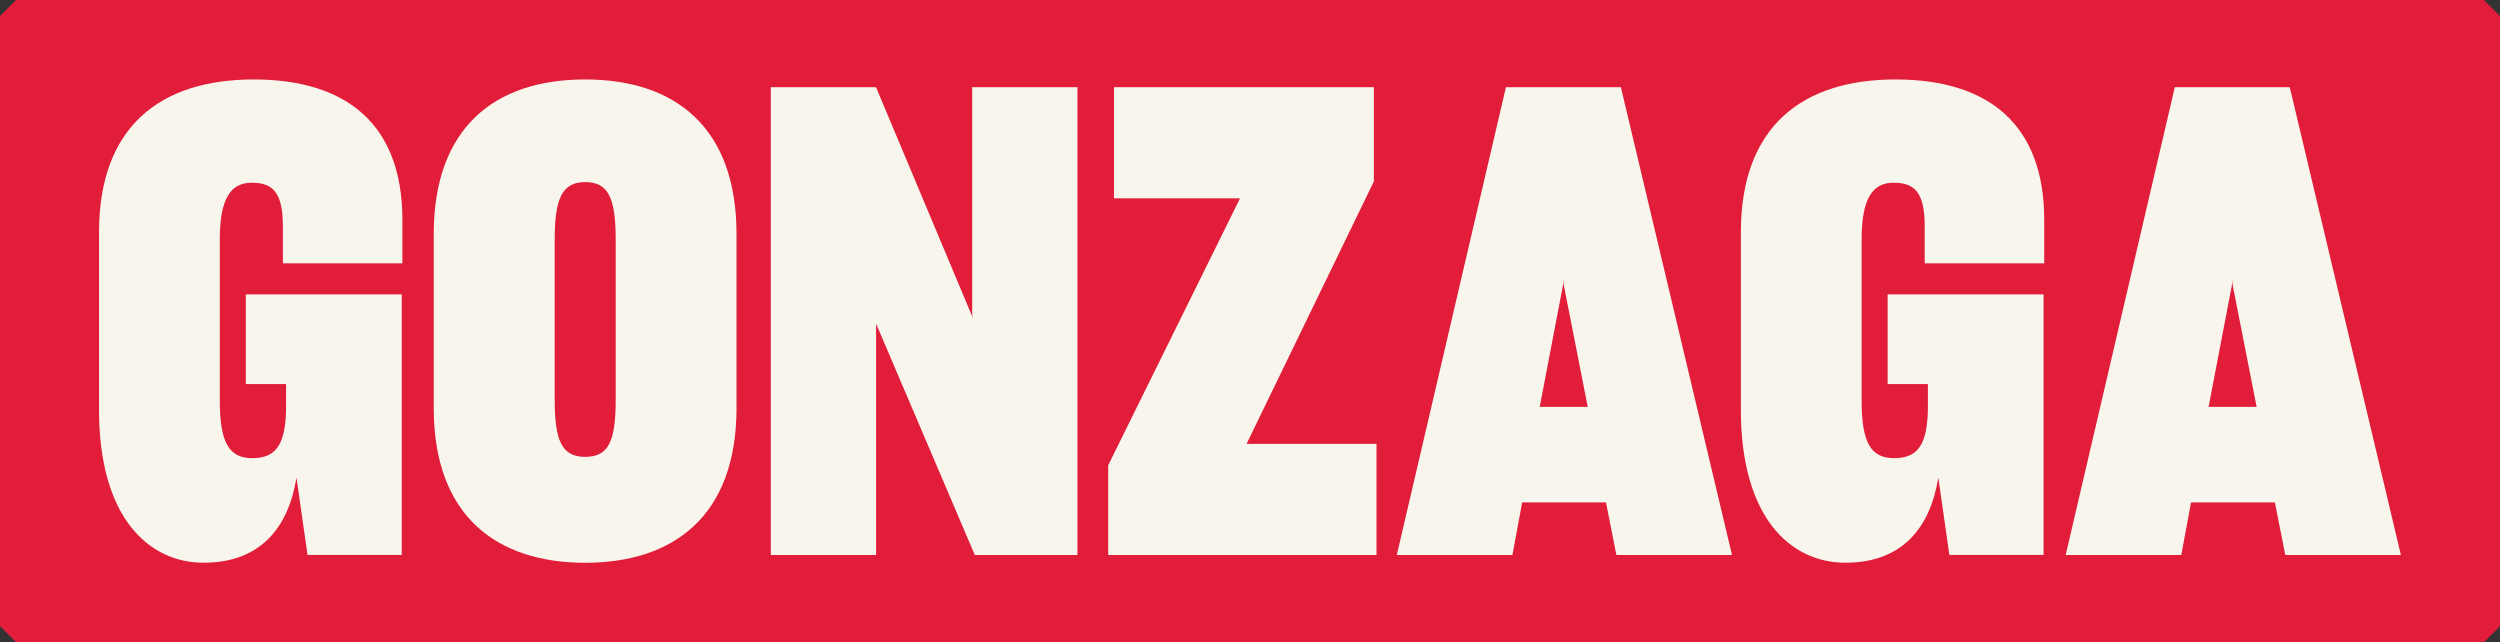 <?xml version="1.0" encoding="UTF-8"?>
<svg xmlns="http://www.w3.org/2000/svg" version="1.1" viewBox="0 0 3892.3 999.9">
  <rect x="0" y="0" width="3892.3" height="999.9" fill="#333333" stroke="none"/>
  <defs>
    <style>
      .cls-1 {
        fill: #f7f5ec;
      }

      .cls-2 {
        fill: #e11d3a;
      }
    </style>
  </defs>
  <!-- Generator: Adobe Illustrator 28.7.1, SVG Export Plug-In . SVG Version: 1.2.0 Build 142)  -->
  <g>
    <g id="Layer_1">
      <g>
        <path class="cls-2" d="M25,999.9h3842.3c9.8-9.8,15.2-15.2,25-25V25c-9.8-9.8-15.2-15.2-25-25H25L0,25v949.9l25,25Z"/>
        <g>
          <path class="cls-1" d="M154.2,638.5v-277.1c0-164.9,96.1-237.7,240.7-237.7s231.6,69.8,231.6,218.5v67.8h-186.1v-57.7c0-53.6-16.2-67.8-48.6-67.8s-49.6,24.3-49.6,88v250.8c0,65.7,14.2,90,50.6,90s52.6-20.2,52.6-80.9v-34.4h-62.7v-139.6h242.8v405.6h-146.7l-17.2-120.4c-13.1,80.9-58.7,132.5-144.6,132.5s-162.8-70.8-162.8-237.7Z"/>
          <path class="cls-1" d="M675.3,635.5v-271.1c0-164.9,94.1-240.7,235.7-240.7s235.7,75.9,235.7,240.7v271.1c0,167.9-98.1,240.7-235.7,240.7s-235.7-72.8-235.7-240.7ZM958.6,622.3v-248.8c0-64.7-11.1-90-47.5-90s-47.5,26.3-47.5,90v248.8c0,63.7,11.1,89,47.5,89s47.5-24.3,47.5-89Z"/>
          <path class="cls-1" d="M1200,135.8h163.9l150.7,359.1-1-5.1V135.8h163.9v728.3h-159.8l-153.7-360.1v360.1h-163.9V135.8Z"/>
          <path class="cls-1" d="M1725.3,724.5l205.3-415.7h-196.2v-173h404.6v146.7l-198.2,408.6h202.3v173h-417.7v-139.6Z"/>
          <path class="cls-1" d="M2344.6,135.8h179l173,728.3h-180l-16.2-81.9h-130.5l-15.2,81.9h-180l169.9-728.3ZM2397.2,633.5h74.8l-37.4-190.2-1-8.1v8.1l-36.4,190.2Z"/>
          <path class="cls-1" d="M2710.4,638.5v-277.1c0-164.9,96.1-237.7,240.7-237.7s231.6,69.8,231.6,218.5v67.8h-186.1v-57.7c0-53.6-16.2-67.8-48.6-67.8s-49.6,24.3-49.6,88v250.8c0,65.7,14.2,90,50.6,90s52.6-20.2,52.6-80.9v-34.4h-62.7v-139.6h242.8v405.6h-146.7l-17.2-120.4c-13.1,80.9-58.7,132.5-144.6,132.5s-162.8-70.8-162.8-237.7Z"/>
          <path class="cls-1" d="M3386,135.8h179l173,728.3h-180l-16.2-81.9h-130.5l-15.2,81.9h-180l169.9-728.3ZM3438.6,633.5h74.8l-37.4-190.2-1-8.1v8.1l-36.4,190.2Z"/>
        </g>
      </g>
    </g>
  </g>
</svg>